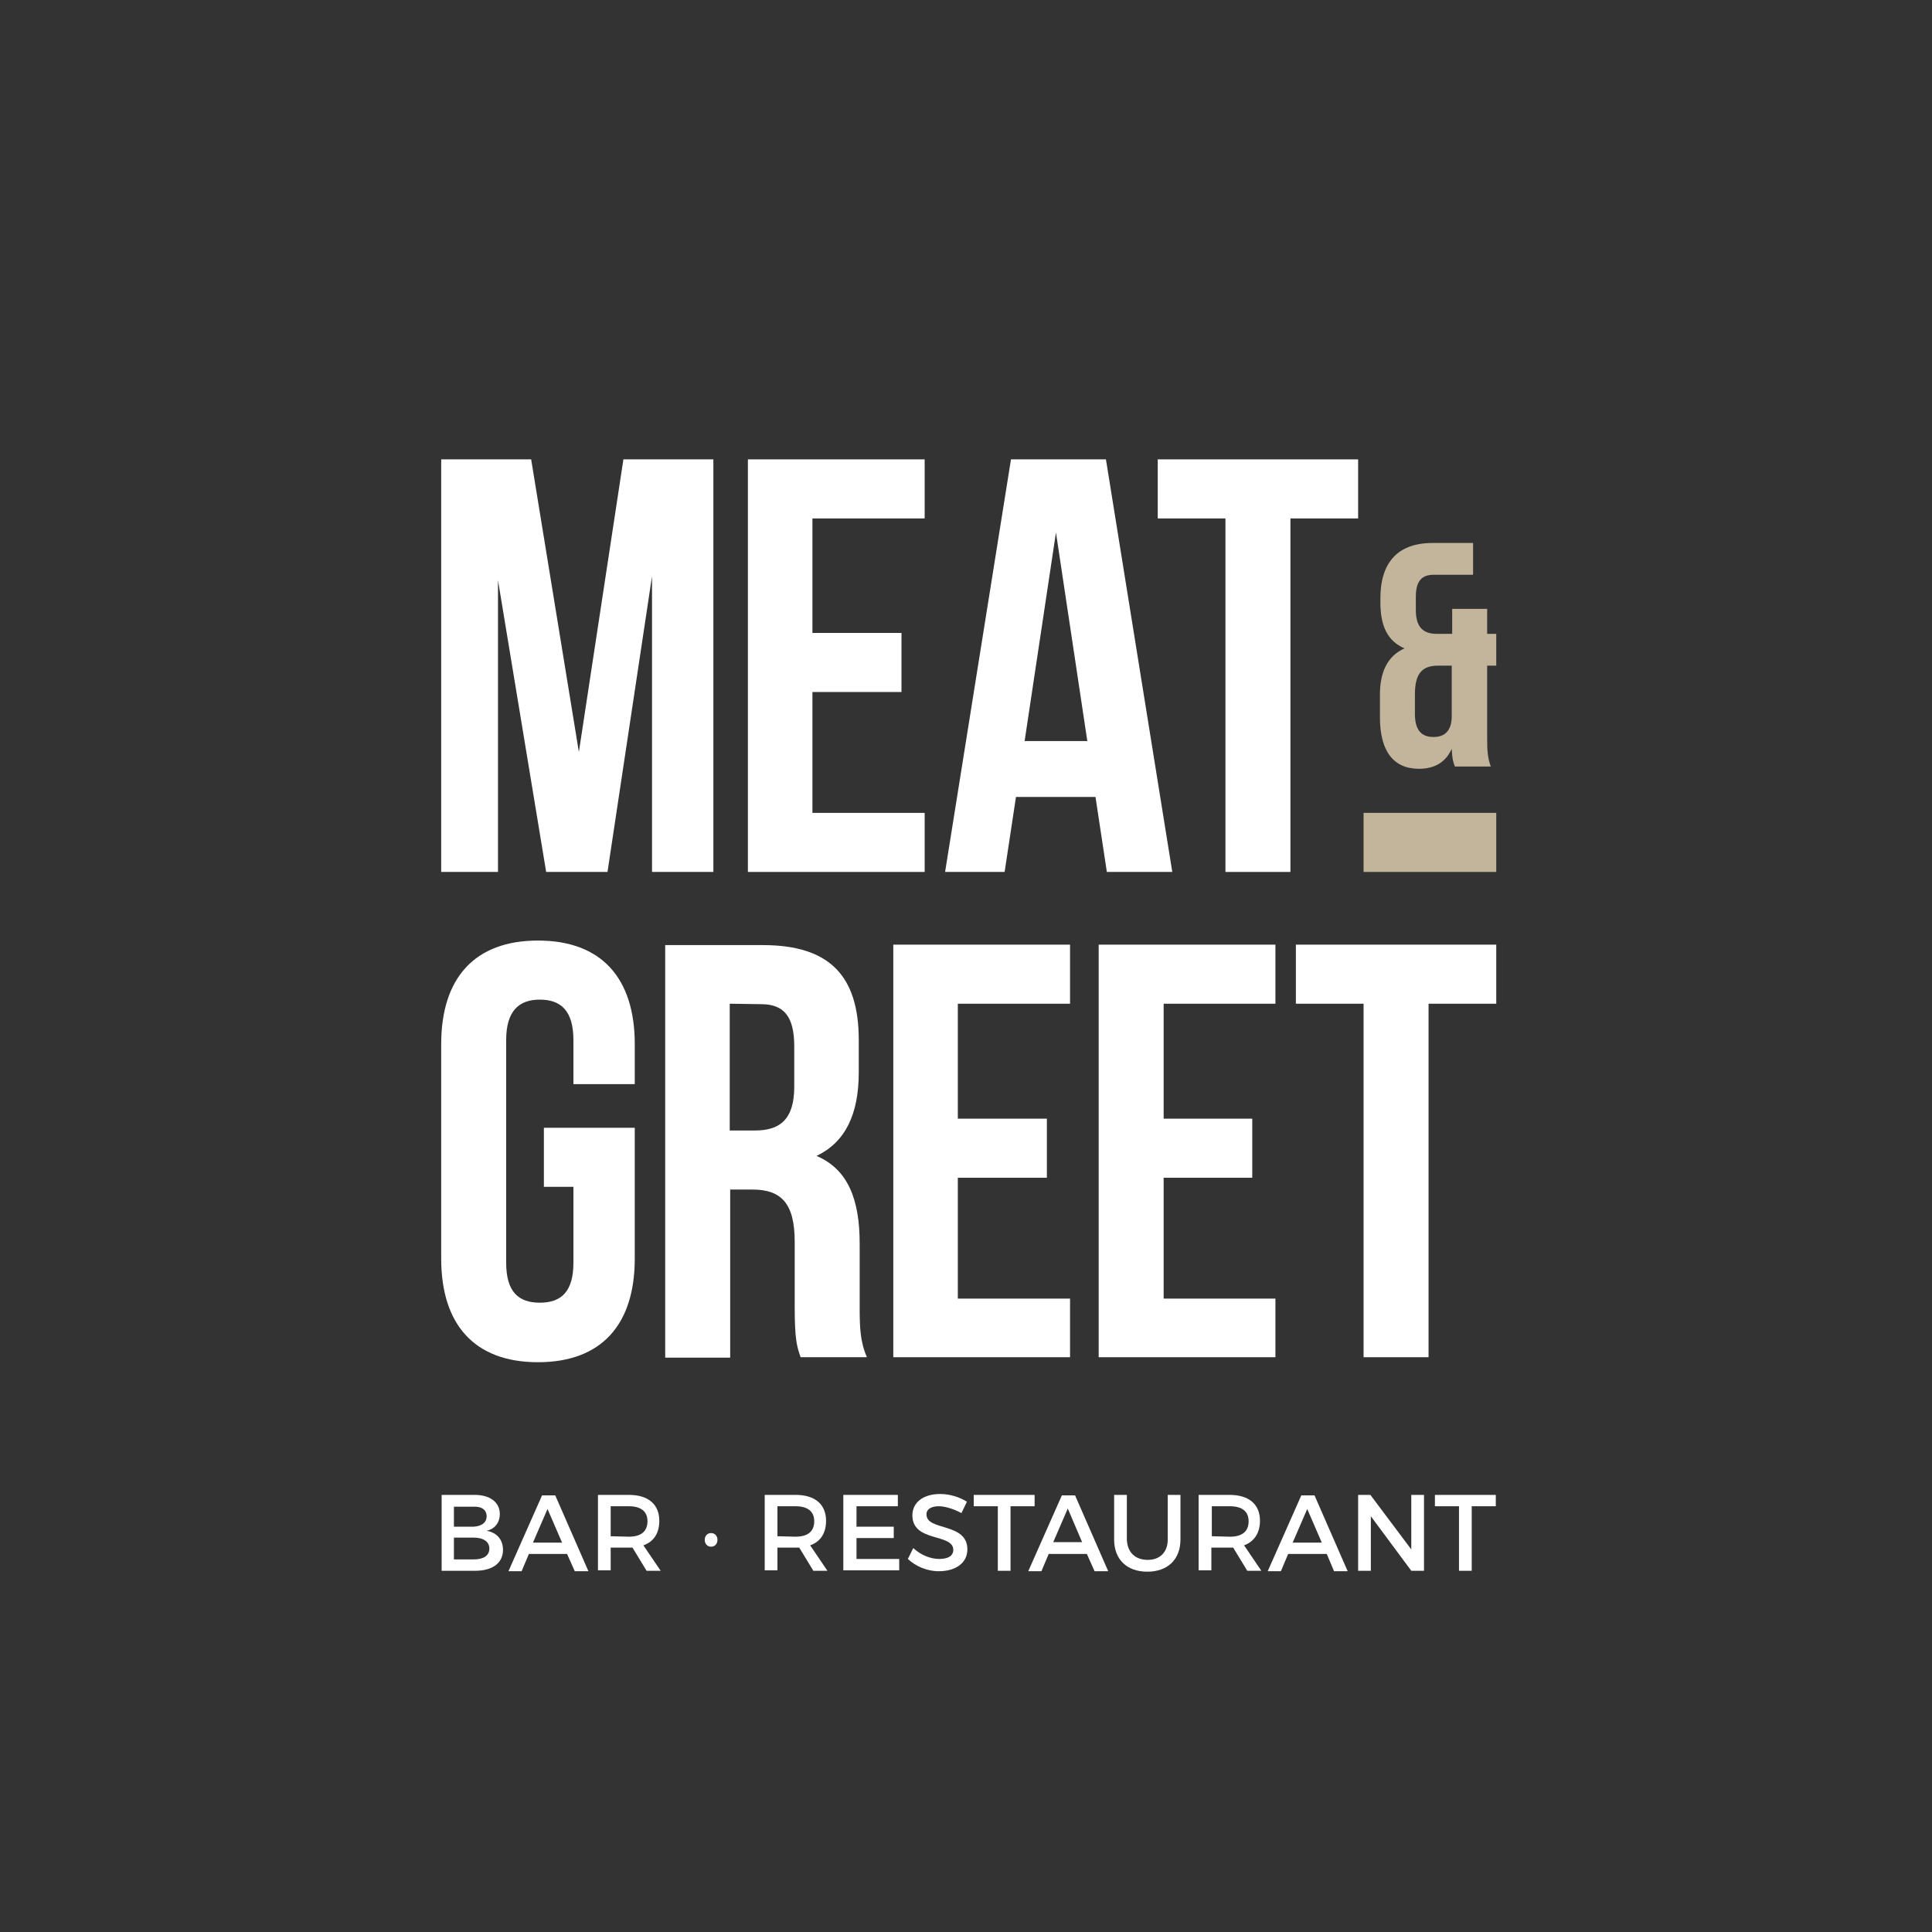 <?xml version="1.0" encoding="utf-8"?>
<!-- Generator: Adobe Illustrator 23.0.3, SVG Export Plug-In . SVG Version: 6.00 Build 0)  -->
<svg version="1.1" id="Ebene_1" xmlns="http://www.w3.org/2000/svg" xmlns:xlink="http://www.w3.org/1999/xlink" x="0px" y="0px"
	 viewBox="0 0 425.2 425.2" style="enable-background:new 0 0 425.2 425.2;" xml:space="preserve">
<rect x="0" y="0" width="425.2" height="425.2" fill="#333333" stroke="none"/>
<style type="text/css">
	.st0{fill:#FFFFFF;}
	.st1{fill:#C2B59B;}
</style>
<path class="st0" d="M119.7,248.2h20V277c0,14.5-7.3,22.8-21.3,22.8s-21.3-8.3-21.3-22.8v-47.2c0-14.5,7.3-22.8,21.3-22.8
	s21.3,8.3,21.3,22.8v8.8h-13.5v-9.7c0-6.5-2.8-8.9-7.4-8.9s-7.4,2.5-7.4,8.9v49c0,6.5,2.8,8.8,7.4,8.8s7.4-2.3,7.4-8.8v-16.7h-6.5
	V248.2z"/>
<path class="st0" d="M176.2,298.7c-0.8-2.3-1.3-3.8-1.3-11.1v-14.3c0-8.4-2.9-11.5-9.3-11.5h-4.9v37h-14.3V208h21.5
	c14.8,0,21.1,6.9,21.1,20.9v7.1c0,9.3-3,15.4-9.3,18.4c7.1,3,9.5,9.9,9.5,19.3v14c0,4.4,0.1,7.6,1.6,11L176.2,298.7L176.2,298.7z
	 M160.6,220.9v27.9h5.6c5.3,0,8.6-2.3,8.6-9.6v-8.9c0-6.5-2.2-9.3-7.3-9.3L160.6,220.9L160.6,220.9z"/>
<polygon class="st0" points="210.8,246.2 230.4,246.2 230.4,259.2 210.8,259.2 210.8,285.8 235.5,285.8 235.5,298.7 196.6,298.7 
	196.6,207.9 235.5,207.9 235.5,220.9 210.8,220.9 "/>
<polygon class="st0" points="256.1,246.2 275.6,246.2 275.6,259.2 256.1,259.2 256.1,285.8 280.7,285.8 280.7,298.7 241.8,298.7 
	241.8,207.9 280.7,207.9 280.7,220.9 256.1,220.9 "/>
<polygon class="st0" points="285.2,207.9 329.3,207.9 329.3,220.9 314.4,220.9 314.4,298.7 300.1,298.7 300.1,220.9 285.2,220.9 "/>
<polygon class="st0" points="127.4,165.5 137.2,101.1 157,101.1 157,191.9 143.5,191.9 143.5,126.8 133.7,191.9 120.2,191.9 
	109.6,127.7 109.6,191.9 97.1,191.9 97.1,101.1 116.9,101.1 "/>
<polygon class="st0" points="178.8,139.3 198.4,139.3 198.4,152.3 178.8,152.3 178.8,178.9 203.5,178.9 203.5,191.9 164.6,191.9 
	164.6,101.1 203.5,101.1 203.5,114.1 178.8,114.1 "/>
<path class="st0" d="M258,191.9h-14.4l-2.5-16.5h-17.5l-2.5,16.5h-13.1l14.5-90.8h20.9L258,191.9z M225.5,163.1h13.8l-6.9-45.9
	L225.5,163.1z"/>
<polygon class="st0" points="254.8,101.1 298.9,101.1 298.9,114.1 284,114.1 284,191.9 269.7,191.9 269.7,114.1 254.8,114.1 "/>
<path class="st1" d="M309.1,142.7c-3.7-1.6-5.3-4.9-5.3-10.1v-0.9c0-7.9,3.8-12.2,11.5-12.2h8.9v7h-8.7c-2.5,0-3.9,1.3-3.9,4.8v3
	c0,3.9,1.8,5.2,4.6,5.2h3.4V134h7.7v5.5h2v7h-2v16.2c0,2.4,0.1,4.1,0.8,6h-7.9c-0.4-1-0.6-1.7-0.7-3.9c-1.3,2.9-3.7,4.4-7.2,4.4
	c-5.7,0-8.6-4-8.6-11.3v-5C303.7,148,305.3,144.4,309.1,142.7 M315.5,162.2c2.3,0,3.9-1.2,4-4.3v-11.4h-3c-3.5,0-5.1,1.7-5.1,6.3
	v4.6C311.5,160.9,313,162.2,315.5,162.2"/>
<rect x="300.1" y="178.9" class="st1" width="29.2" height="13"/>
<g>
	<path class="st0" d="M110,333.2c0,1.9-1.1,3.3-2.9,3.7c2.3,0.4,3.6,2,3.6,4.2c0,2.9-2.3,4.6-6.1,4.6h-7.4V329h7.3
		C107.8,329,110,330.6,110,333.2z M107.1,333.7c0-1.4-1.1-2.2-2.9-2.1h-4.3v4.4h4.3C106,335.9,107.1,335.1,107.1,333.7z
		 M107.7,340.8c0-1.5-1.3-2.4-3.5-2.4h-4.3v4.8h4.3C106.4,343.2,107.7,342.4,107.7,340.8z"/>
	<path class="st0" d="M124.8,342h-8.4l-1.6,3.8h-2.9l7.4-16.7h2.9l7.3,16.7h-3L124.8,342z M123.7,339.5l-3.2-7.4l-3.2,7.4H123.7z"/>
	<path class="st0" d="M142.3,345.7l-3.1-5.1c-0.2,0-0.5,0-0.8,0h-4v5h-2.8V329h6.8c4.3,0,6.7,2.1,6.7,5.7c0,2.7-1.2,4.6-3.5,5.4
		l3.8,5.6L142.3,345.7L142.3,345.7z M138.4,338.2c2.6,0,4.1-1.1,4.1-3.4c0-2.2-1.5-3.3-4.1-3.3h-4v6.6L138.4,338.2L138.4,338.2z"/>
	<path class="st0" d="M157.9,338.9c0,0.9-0.6,1.5-1.4,1.5c-0.8,0-1.4-0.6-1.4-1.5s0.6-1.5,1.4-1.5
		C157.3,337.4,157.9,338,157.9,338.9z"/>
	<path class="st0" d="M179,345.7l-3.1-5.1c-0.2,0-0.5,0-0.8,0h-4v5h-2.8V329h6.8c4.3,0,6.7,2.1,6.7,5.7c0,2.7-1.2,4.6-3.5,5.4
		l3.8,5.6L179,345.7L179,345.7z M175.1,338.2c2.6,0,4.1-1.1,4.1-3.4c0-2.2-1.5-3.3-4.1-3.3h-4v6.6L175.1,338.2L175.1,338.2z"/>
	<path class="st0" d="M197.6,329v2.5h-9.1v4.5h8.2v2.5h-8.2v4.6h9.4v2.5h-12.3V329H197.6z"/>
	<path class="st0" d="M206.6,331.5c-1.6,0-2.7,0.6-2.7,1.8c0,3.7,9,1.7,9,7.7c0,3-2.6,4.8-6.3,4.8c-2.6,0-5.1-1.1-6.8-2.7l1.2-2.4
		c1.7,1.6,3.9,2.4,5.7,2.4c2,0,3.1-0.7,3.1-2c0-3.7-9-1.6-9-7.6c0-2.9,2.5-4.7,6.1-4.7c2.2,0,4.3,0.7,5.9,1.7l-1.2,2.5
		C209.7,332,207.9,331.5,206.6,331.5z"/>
	<path class="st0" d="M227.7,329v2.5h-5.3v14.2h-2.8v-14.2h-5.3V329H227.7z"/>
	<path class="st0" d="M239.2,342h-8.4l-1.6,3.8h-2.9l7.4-16.7h2.9l7.3,16.7h-3L239.2,342z M238.2,339.5L235,332l-3.2,7.4H238.2z"/>
	<path class="st0" d="M252.6,343.3c2.7,0,4.4-1.7,4.4-4.5V329h2.8v9.8c0,4.4-2.8,7.1-7.3,7.1s-7.3-2.7-7.3-7.1V329h2.8v9.8
		C248.1,341.6,249.8,343.3,252.6,343.3z"/>
	<path class="st0" d="M274.5,345.7l-3.1-5.1c-0.2,0-0.5,0-0.8,0h-4v5h-2.8V329h6.8c4.3,0,6.7,2.1,6.7,5.7c0,2.7-1.3,4.6-3.5,5.4
		l3.8,5.6L274.5,345.7L274.5,345.7z M270.7,338.2c2.6,0,4.1-1.1,4.1-3.4c0-2.2-1.5-3.3-4.1-3.3h-4v6.6L270.7,338.2L270.7,338.2z"/>
	<path class="st0" d="M292,342h-8.5l-1.6,3.8H279l7.4-16.7h2.9l7.3,16.7h-3L292,342z M290.9,339.5l-3.2-7.4l-3.2,7.4H290.9z"/>
	<path class="st0" d="M301.6,329l9,12v-12h2.8v16.7h-2.8l-8.9-12v12h-2.8V329H301.6z"/>
	<path class="st0" d="M329.2,329v2.5h-5.3v14.2h-2.8v-14.2h-5.3V329H329.2z"/>
</g>
</svg>
